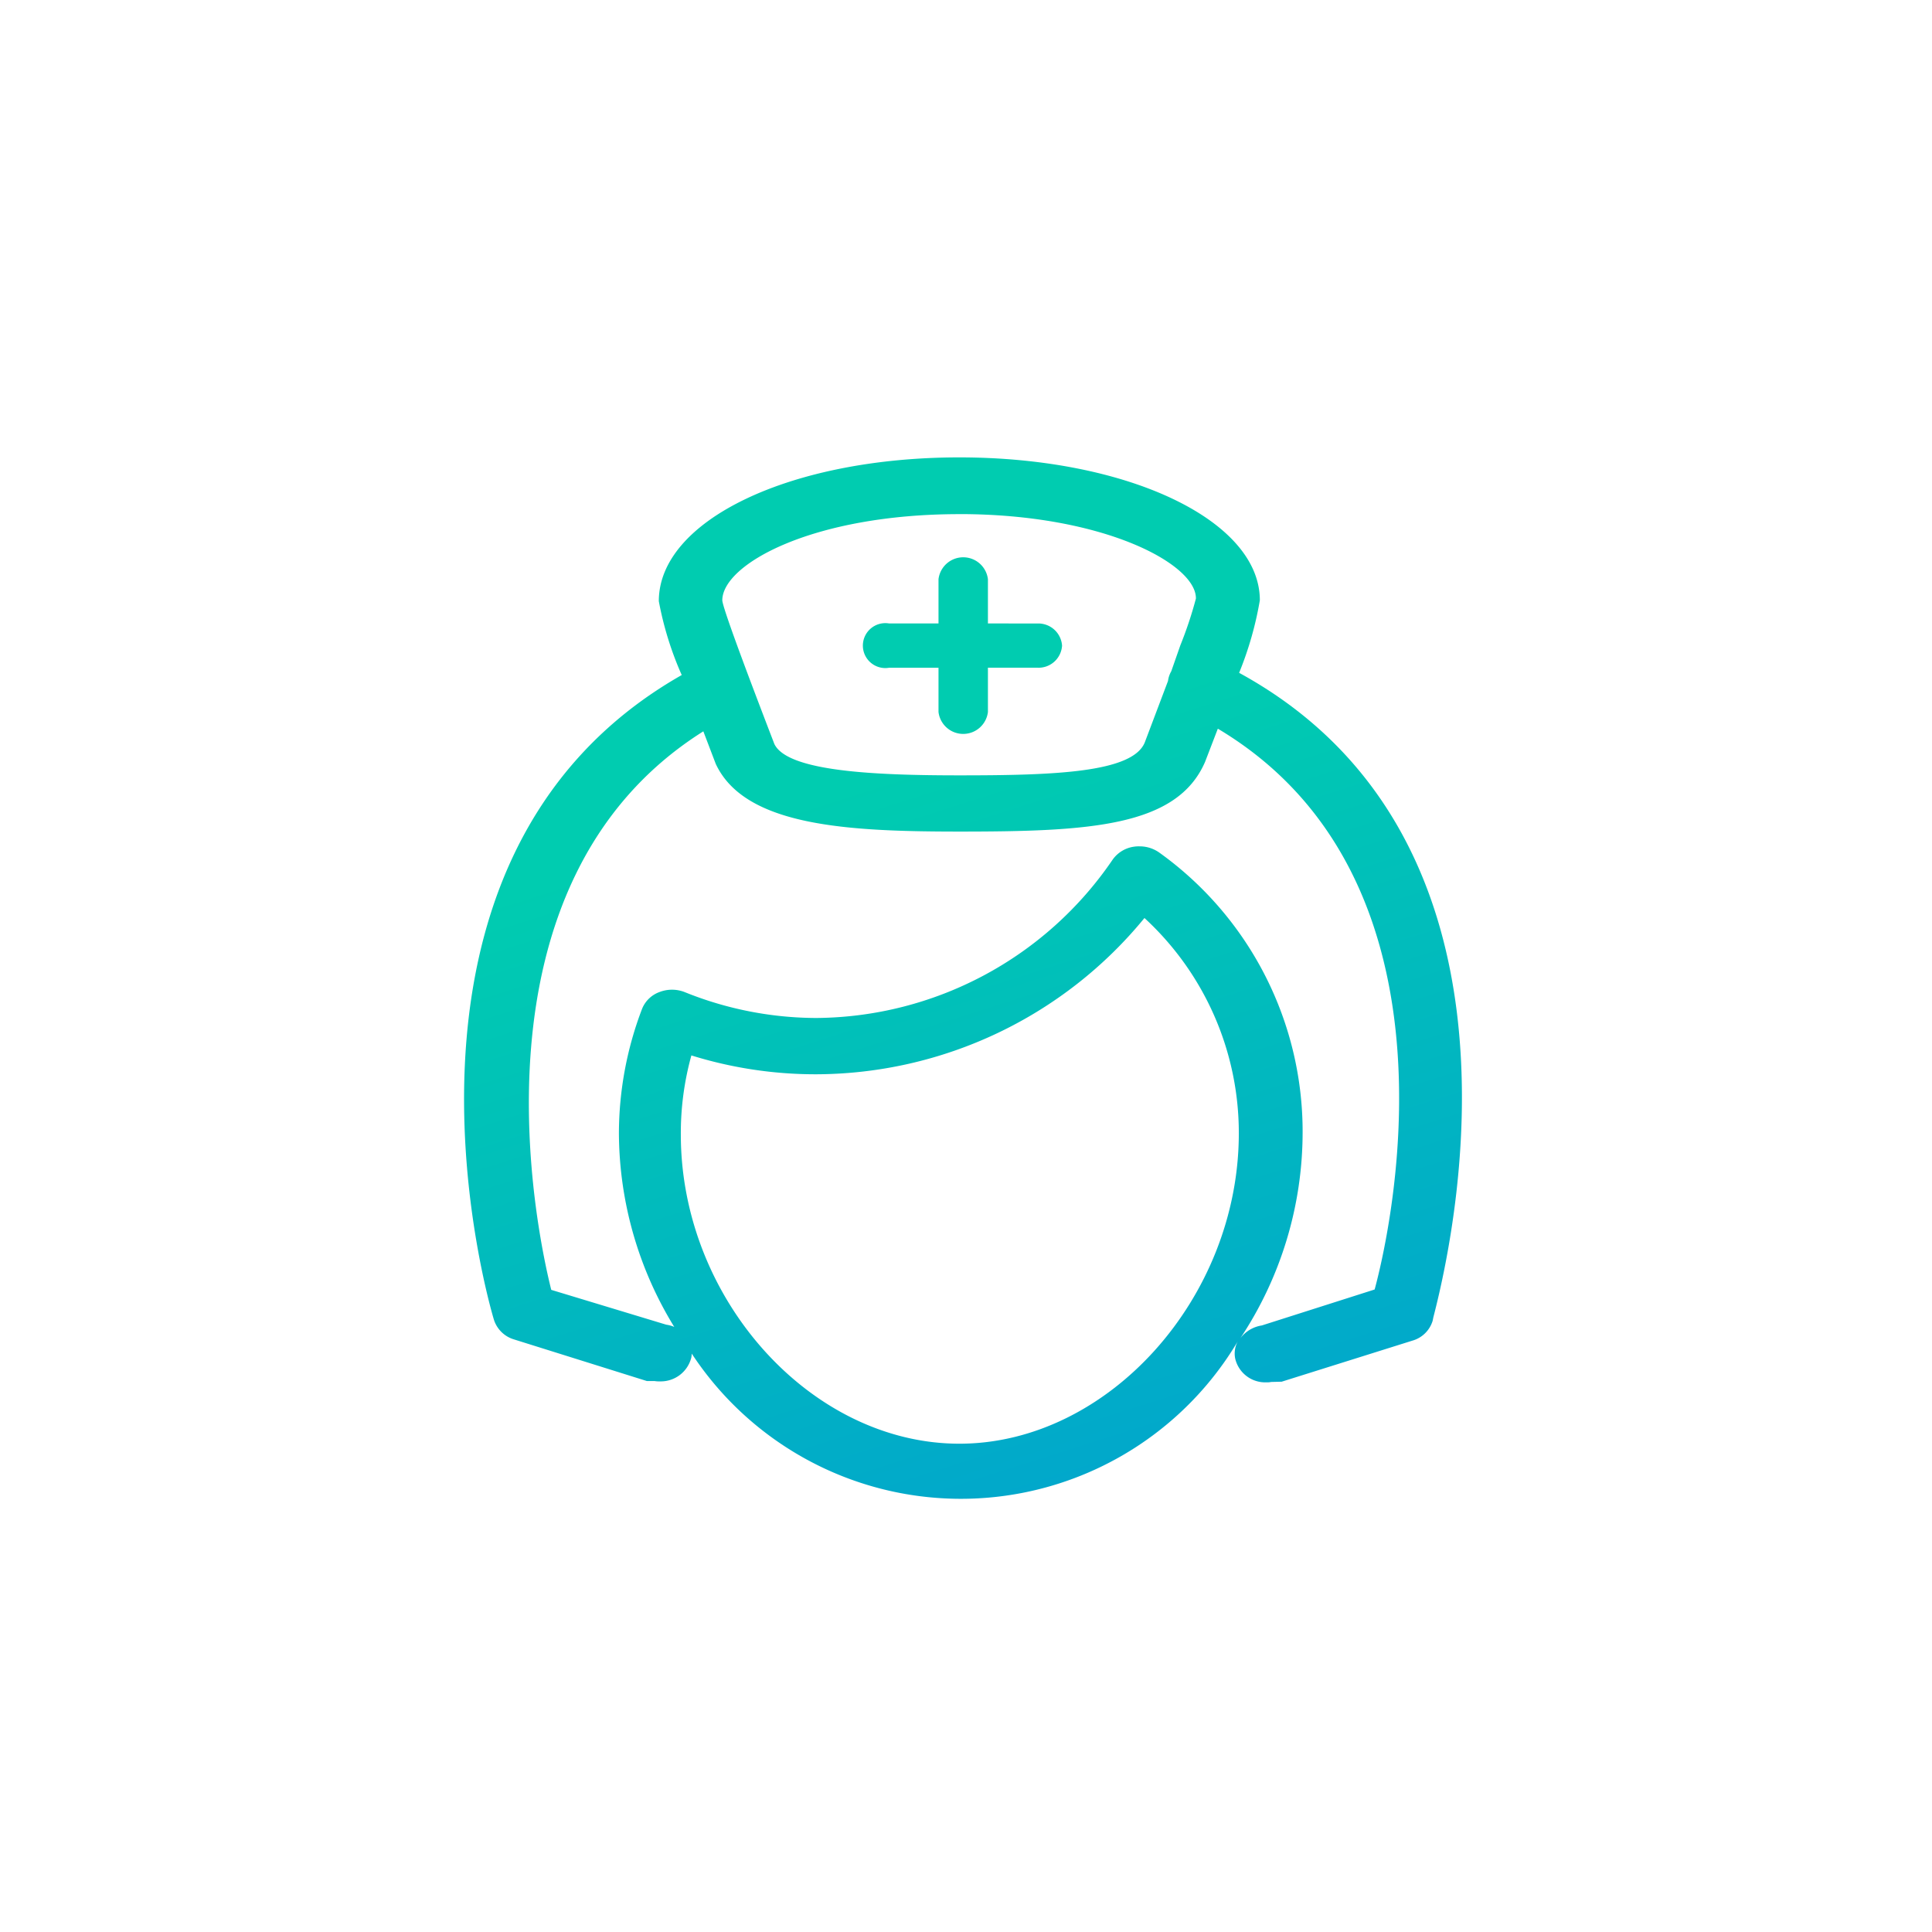 <svg xmlns="http://www.w3.org/2000/svg" viewBox="0 0 43 43" class="design-iconfont">
  <defs>
    <linearGradient id="xcwj6v523__e7uvyr3lya" x1=".375" y1=".331" x2="1" y2="2.057" gradientUnits="objectBoundingBox">
      <stop offset="0" stop-color="#00ccb0"/>
      <stop offset="1" stop-color="#046df7"/>
    </linearGradient>
  </defs>
  <path d="M218.4,211.934a.587.587,0,0,1-.01.1.7.7,0,0,1-.7.529.627.627,0,0,1-.122-.008H217.4l-2.956-.926A.669.669,0,0,1,214,211.2c-.033-.1-3.094-10.221,4.177-14.358a7.378,7.378,0,0,1-.51-1.644c0-1.805,2.94-3.2,6.688-3.2s6.689,1.4,6.689,3.18a7.676,7.676,0,0,1-.461,1.615c6.526,3.564,4.964,11.873,4.323,14.343l-.016.079a.659.659,0,0,1-.453.442l-2.907.913-.235.006a.372.372,0,0,1-.1.008.686.686,0,0,1-.7-.53.57.57,0,0,1,.077-.415,7.169,7.169,0,0,1-12.182.291Zm-.385-.576a8.294,8.294,0,0,1-1.236-4.319,7.791,7.791,0,0,1,.518-2.774.661.661,0,0,1,.389-.369.774.774,0,0,1,.567.007,7.862,7.862,0,0,0,2.923.572,8.047,8.047,0,0,0,6.584-3.513.7.7,0,0,1,.486-.3.689.689,0,0,1,.122-.007.754.754,0,0,1,.437.138,7.638,7.638,0,0,1,3.191,6.244,8.292,8.292,0,0,1-1.387,4.567.742.742,0,0,1,.48-.286l2.51-.8c.252-.92,2.267-9.048-3.49-12.482l-.284.739c-.623,1.442-2.567,1.551-5.457,1.551-2.494,0-4.786-.116-5.434-1.507l-.276-.724c-5.4,3.4-3.693,11.2-3.385,12.431l2.559.775a.679.679,0,0,1,.183.052Zm8.077-15.663a.53.53,0,0,1,.55.492.524.524,0,0,1-.55.492h-1.1v.986a.554.554,0,0,1-1.1,0v-.985h-1.1a.5.5,0,1,1,0-.986h1.1v-.985a.554.554,0,0,1,1.1,0v.985Zm-7.7,9.613a6.467,6.467,0,0,0-.235,1.761c0,3.665,2.9,6.881,6.2,6.881s6.219-3.231,6.219-6.911a6.5,6.5,0,0,0-2.1-4.789,9.479,9.479,0,0,1-7.321,3.478A9.306,9.306,0,0,1,218.388,205.307Zm5.967-12.047c-3.271,0-5.279,1.116-5.279,1.919.008.145.4,1.225,1.158,3.195.291.615,2.243.7,4.122.7,2.089,0,3.846-.058,4.122-.731l.518-1.37a.582.582,0,0,1,.073-.217l.2-.572a8.921,8.921,0,0,0,.348-1.044C229.635,194.376,227.578,193.26,224.355,193.26Z" transform="translate(-203.004 -181.818)" fill="url(#xcwj6v523__e7uvyr3lya)"/>
</svg>
